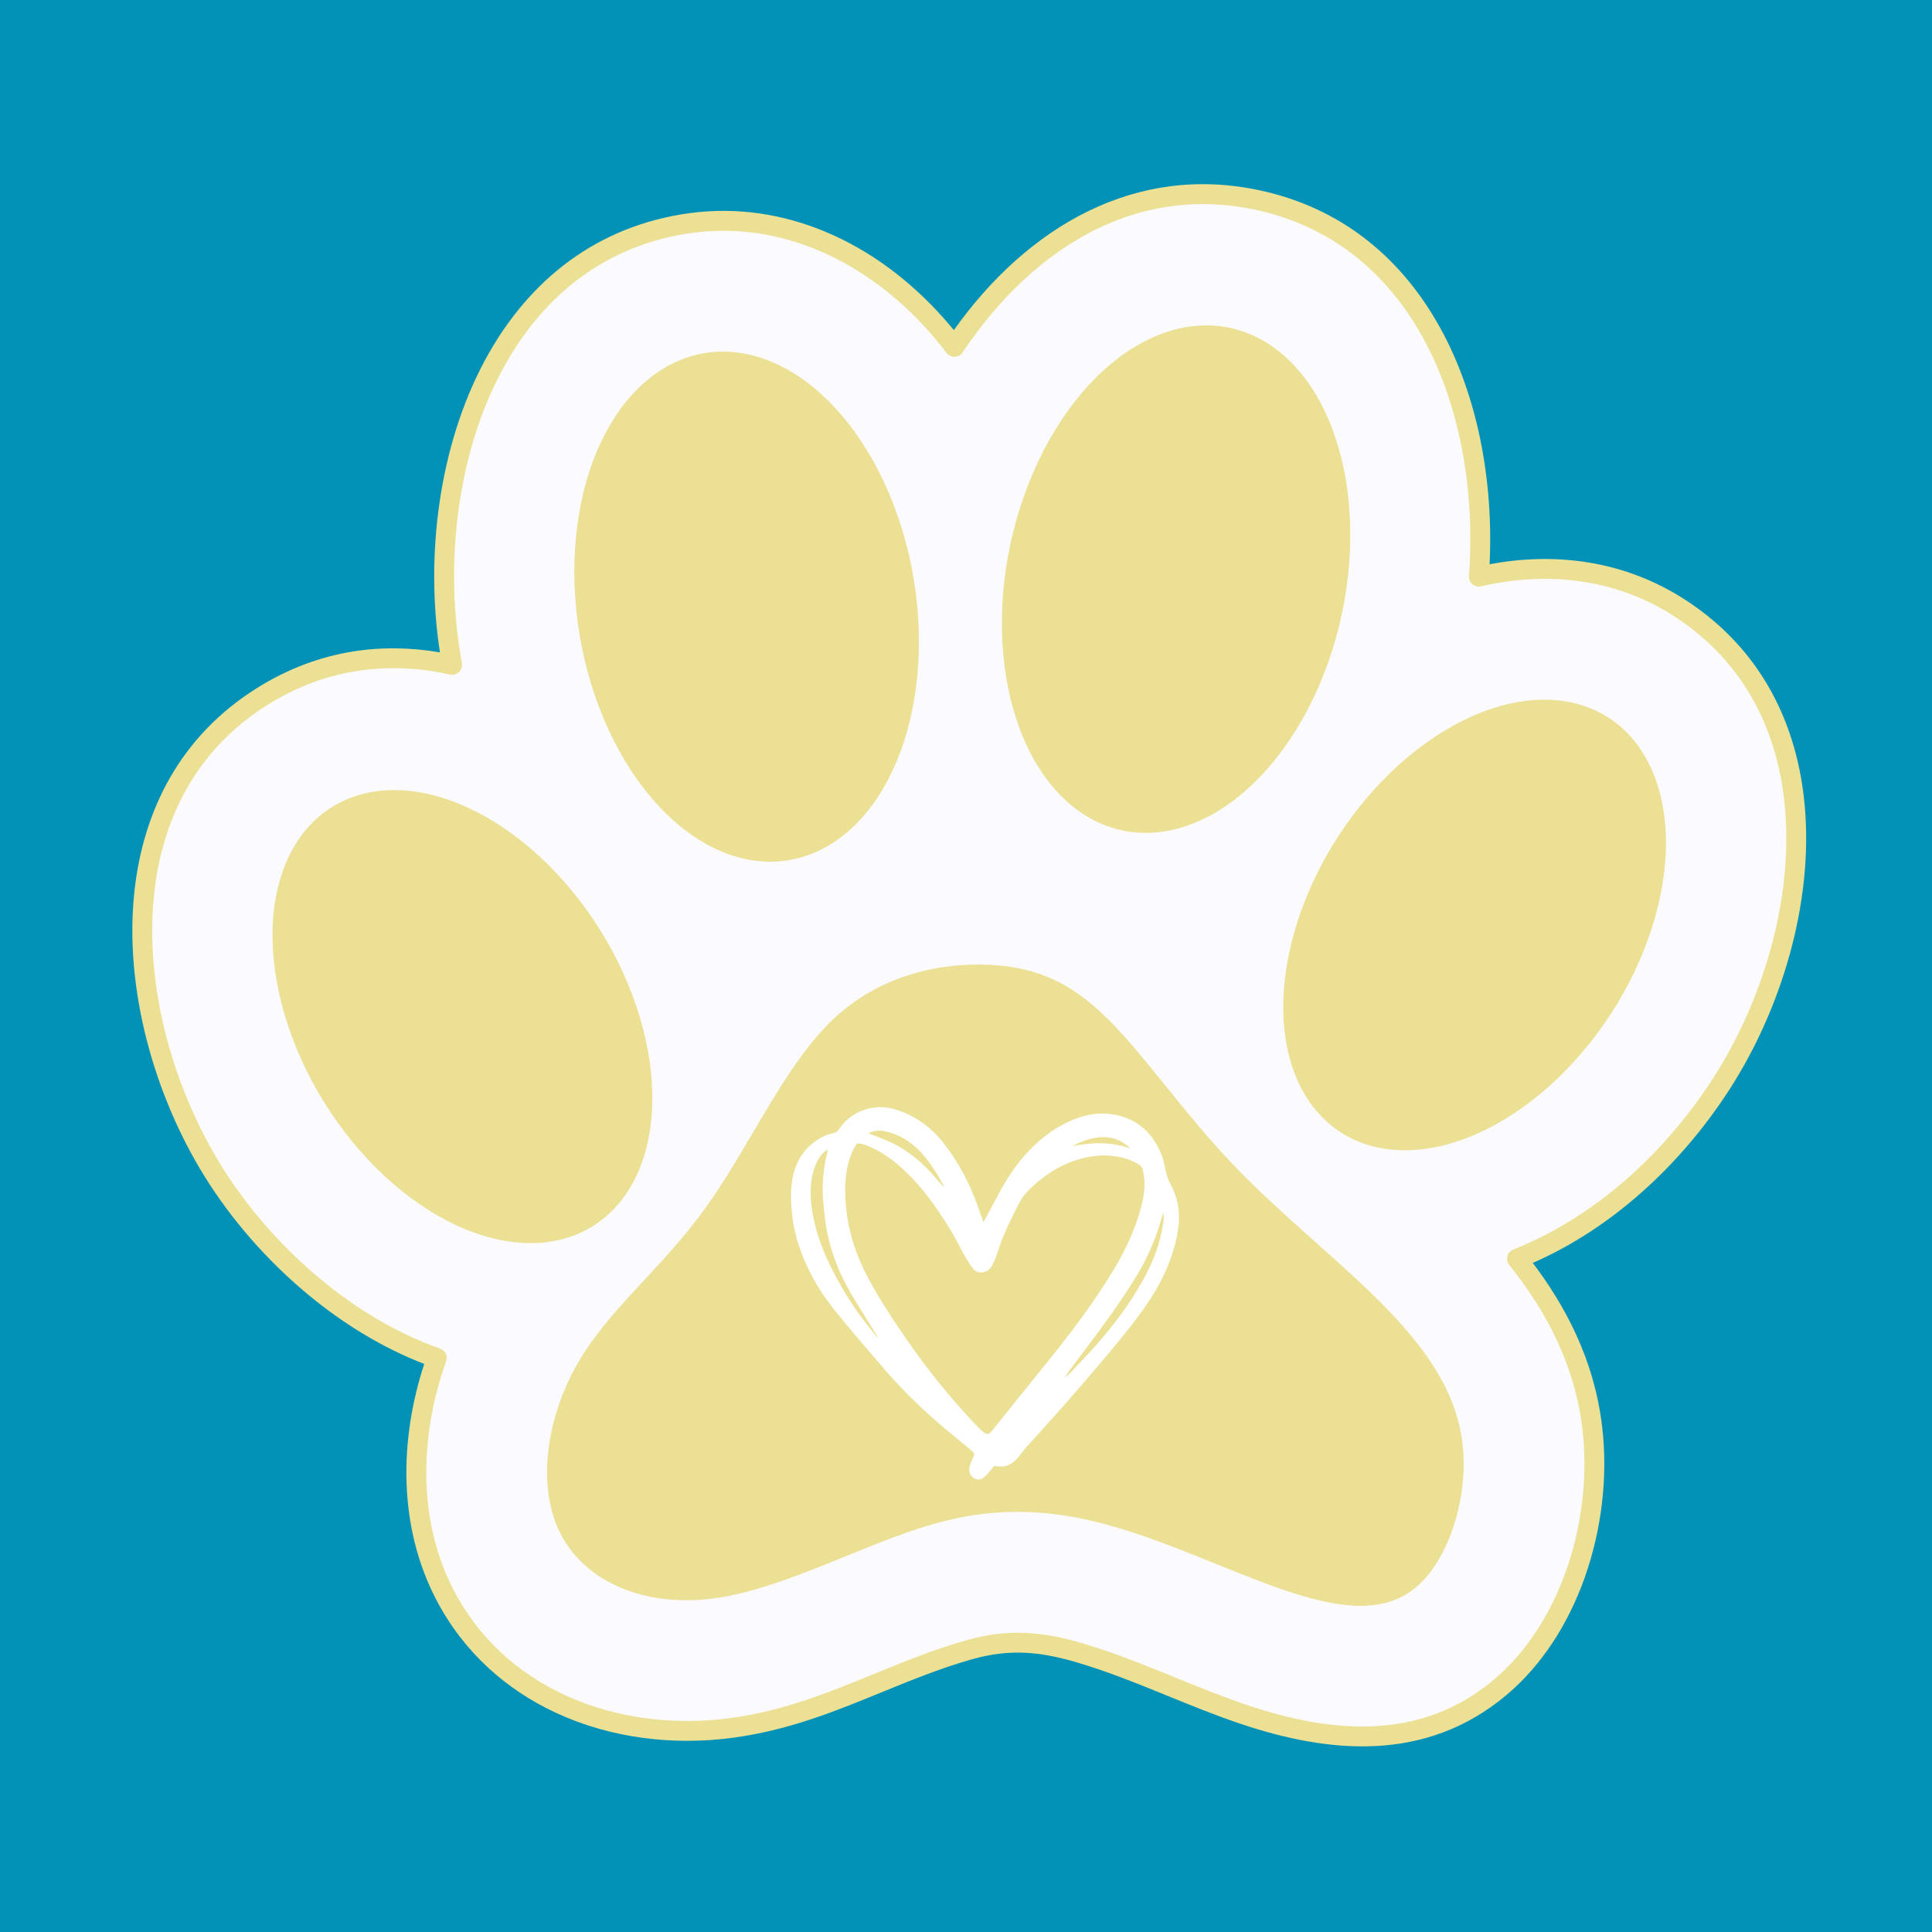 <svg xmlns="http://www.w3.org/2000/svg" xmlns:xlink="http://www.w3.org/1999/xlink" width="500" zoomAndPan="magnify" viewBox="0 0 375 375" height="500" preserveAspectRatio="xMidYMid meet" version="1.2"><defs><clipPath id="edc344d054"><path d="M 27 37 L 349 37 L 349 338 L 27 338 Z M 27 37 "/></clipPath><clipPath id="0d101ce33c"><path d="M 53.301 -4.324 L 377.355 65.523 L 309.719 379.316 L -14.336 309.469 Z M 53.301 -4.324 "/></clipPath><clipPath id="e1bfb8feff"><path d="M 53.301 -4.324 L 377.355 65.523 L 309.719 379.316 L -14.336 309.469 Z M 53.301 -4.324 "/></clipPath><clipPath id="aebff5fd92"><path d="M 25 35 L 351 35 L 351 339 L 25 339 Z M 25 35 "/></clipPath><clipPath id="c8e7345988"><path d="M 53.301 -4.324 L 377.355 65.523 L 309.719 379.316 L -14.336 309.469 Z M 53.301 -4.324 "/></clipPath><clipPath id="34275cff30"><path d="M 53.301 -4.324 L 377.355 65.523 L 309.719 379.316 L -14.336 309.469 Z M 53.301 -4.324 "/></clipPath><clipPath id="6e02e219b2"><path d="M 106 187 L 285 187 L 285 312 L 106 312 Z M 106 187 "/></clipPath><clipPath id="2e1a21ba3d"><path d="M 53.301 -4.324 L 377.355 65.523 L 309.719 379.316 L -14.336 309.469 Z M 53.301 -4.324 "/></clipPath><clipPath id="d3aab89d71"><path d="M 53.301 -4.324 L 377.355 65.523 L 309.719 379.316 L -14.336 309.469 Z M 53.301 -4.324 "/></clipPath><clipPath id="805fbaea32"><path d="M 194 63 L 263 63 L 263 162 L 194 162 Z M 194 63 "/></clipPath><clipPath id="f7702b1114"><path d="M 53.301 -4.324 L 377.355 65.523 L 309.719 379.316 L -14.336 309.469 Z M 53.301 -4.324 "/></clipPath><clipPath id="68b06d352f"><path d="M 53.301 -4.324 L 377.355 65.523 L 309.719 379.316 L -14.336 309.469 Z M 53.301 -4.324 "/></clipPath><clipPath id="2e03f09a20"><path d="M 249 135 L 324 135 L 324 224 L 249 224 Z M 249 135 "/></clipPath><clipPath id="0d912c26b7"><path d="M 53.301 -4.324 L 377.355 65.523 L 309.719 379.316 L -14.336 309.469 Z M 53.301 -4.324 "/></clipPath><clipPath id="07b03bb37f"><path d="M 53.301 -4.324 L 377.355 65.523 L 309.719 379.316 L -14.336 309.469 Z M 53.301 -4.324 "/></clipPath><clipPath id="aecc14d48e"><path d="M 111 68 L 179 68 L 179 168 L 111 168 Z M 111 68 "/></clipPath><clipPath id="d4e244aa57"><path d="M 53.301 -4.324 L 377.355 65.523 L 309.719 379.316 L -14.336 309.469 Z M 53.301 -4.324 "/></clipPath><clipPath id="7d7c1c5e1b"><path d="M 53.301 -4.324 L 377.355 65.523 L 309.719 379.316 L -14.336 309.469 Z M 53.301 -4.324 "/></clipPath><clipPath id="ab0d25c064"><path d="M 52 153 L 127 153 L 127 242 L 52 242 Z M 52 153 "/></clipPath><clipPath id="8e361f7476"><path d="M 53.301 -4.324 L 377.355 65.523 L 309.719 379.316 L -14.336 309.469 Z M 53.301 -4.324 "/></clipPath><clipPath id="0906f0eb93"><path d="M 53.301 -4.324 L 377.355 65.523 L 309.719 379.316 L -14.336 309.469 Z M 53.301 -4.324 "/></clipPath><clipPath id="9b255c413d"><path d="M 153.414 214.621 L 229 214.621 L 229 287.371 L 153.414 287.371 Z M 153.414 214.621 "/></clipPath></defs><g id="c94446ddfe"><rect x="0" width="375" y="0" height="375" style="fill:#ffffff;fill-opacity:1;stroke:none;"/><rect x="0" width="375" y="0" height="375" style="fill:#0292b7;fill-opacity:1;stroke:none;"/><g clip-rule="nonzero" clip-path="url(#edc344d054)"><g clip-rule="nonzero" clip-path="url(#0d101ce33c)"><g clip-rule="nonzero" clip-path="url(#e1bfb8feff)"><path style=" stroke:none;fill-rule:evenodd;fill:#fbfaff;fill-opacity:1;" d="M 87.762 129.055 C 87.652 128.465 87.551 127.871 87.453 127.281 C 81.938 94.027 94.371 49.848 132.609 43.508 C 151.039 40.453 168.289 48.508 180.699 61.91 C 182.301 63.641 183.82 65.449 185.254 67.32 C 198.418 47.586 219.074 33.438 244.137 38.84 C 277.312 45.988 289.336 81.168 287.047 111.93 C 300.285 108.859 314.113 110.312 326 117.996 C 357.758 138.523 351.938 182.781 334.051 210.457 C 325.02 224.426 312.125 236.602 296.797 243.34 C 296.016 243.684 295.23 244.012 294.441 244.324 C 302.055 253.848 307.57 264.5 309.07 277.215 C 311.152 294.891 305.027 315.891 291.145 327.543 C 276.289 340.016 258.344 338.5 241.23 332.703 C 230.609 329.105 220.316 323.984 209.609 320.828 C 202.027 318.594 195.82 318.023 188.066 320.23 C 172.16 324.758 159.566 332.977 142.176 335.367 C 120.125 338.395 97.012 330.043 86.359 309.555 C 79.004 295.41 79.465 278.473 84.773 263.578 C 67.004 257.32 51.059 242.938 41.387 227.387 C 23.988 199.402 18.945 155.051 51.059 135.082 C 62.969 127.68 75.645 126.359 87.762 129.055 Z M 87.762 129.055 "/></g></g></g><g clip-rule="nonzero" clip-path="url(#aebff5fd92)"><g clip-rule="nonzero" clip-path="url(#c8e7345988)"><g clip-rule="nonzero" clip-path="url(#34275cff30)"><path style=" stroke:none;fill-rule:nonzero;fill:#ece095;fill-opacity:1;" d="M 89.504 127.844 L 89.656 128.715 C 89.699 128.957 89.699 129.211 89.641 129.465 C 89.414 130.504 88.387 131.16 87.348 130.934 C 81.301 129.59 75.105 129.281 68.949 130.293 C 63.254 131.227 57.578 133.297 52.07 136.723 C 38.098 145.414 31.441 158.945 29.902 173.664 C 28.016 191.652 33.715 211.395 43.027 226.375 C 47.922 234.242 54.453 241.809 62.023 248.121 C 69.074 254.004 77.02 258.801 85.367 261.746 L 85.418 261.766 C 86.422 262.121 86.945 263.223 86.586 264.223 C 83.906 271.75 82.5 279.816 82.773 287.75 C 83.023 295.004 84.684 302.148 88.07 308.664 C 92.973 318.094 100.637 324.848 109.613 329 C 119.418 333.531 130.797 334.984 141.914 333.457 C 152.219 332.039 160.898 328.488 169.625 324.918 C 175.379 322.562 181.152 320.199 187.539 318.379 C 191.633 317.215 195.32 316.781 198.984 316.938 C 202.629 317.09 206.223 317.816 210.156 318.977 C 216.277 320.781 222.211 323.199 228.145 325.609 C 232.707 327.469 237.277 329.328 241.848 330.875 C 250.148 333.684 258.621 335.469 266.77 335.059 L 266.93 335.043 C 275.02 334.609 282.836 332.004 289.902 326.07 C 296.312 320.691 301.008 313.207 303.938 304.984 C 307.109 296.078 308.199 286.324 307.152 277.438 C 306.43 271.297 304.734 265.648 302.297 260.383 C 299.844 255.082 296.648 250.168 292.938 245.527 C 292.82 245.383 292.727 245.219 292.652 245.035 C 292.258 244.047 292.742 242.926 293.73 242.535 L 294.879 242.062 L 296.02 241.574 C 303.262 238.391 309.953 233.957 315.922 228.688 C 322.305 223.055 327.871 216.465 332.43 209.414 C 342.004 194.602 348.047 174.957 346.477 156.938 C 345.195 142.199 338.781 128.555 324.957 119.617 C 319.438 116.051 313.477 113.883 307.355 112.93 C 300.824 111.91 294.098 112.277 287.512 113.801 C 287.316 113.848 287.113 113.867 286.902 113.852 C 285.844 113.773 285.047 112.848 285.125 111.785 C 286.34 95.445 283.445 77.855 275.371 64.102 C 268.652 52.66 258.312 43.871 243.73 40.727 C 232.477 38.305 222.16 39.973 213.07 44.367 C 202.594 49.434 193.699 58.129 186.859 68.387 C 186.742 68.562 186.598 68.719 186.418 68.855 C 185.574 69.5 184.363 69.336 183.719 68.488 C 183.012 67.562 182.289 66.664 181.555 65.789 C 180.805 64.898 180.047 64.039 179.293 63.223 C 173.047 56.477 165.539 51.133 157.273 47.969 C 149.676 45.062 141.426 44.004 132.922 45.414 C 116.285 48.172 104.715 58.406 97.52 71.754 C 88.699 88.113 86.398 109.133 89.359 126.965 Z M 85.391 126.625 C 82.551 108.254 85.051 86.773 94.129 69.926 C 101.859 55.582 114.328 44.582 132.293 41.602 C 141.508 40.074 150.438 41.215 158.652 44.359 C 167.469 47.73 175.465 53.426 182.109 60.602 C 182.945 61.5 183.742 62.406 184.5 63.305 L 185.145 64.078 C 192.129 54.238 201.008 45.926 211.395 40.902 C 221.234 36.141 232.395 34.332 244.543 36.949 C 260.297 40.348 271.453 49.816 278.691 62.148 C 286.766 75.895 289.922 93.203 289.125 109.523 C 295.383 108.344 301.746 108.152 307.961 109.121 C 314.594 110.156 321.055 112.508 327.043 116.379 C 342 126.043 348.938 140.75 350.316 156.605 C 351.961 175.5 345.66 196.043 335.668 211.5 C 330.922 218.848 325.125 225.707 318.484 231.57 C 312.211 237.105 305.188 241.758 297.574 245.105 L 297.512 245.133 C 300.754 249.422 303.566 253.938 305.797 258.762 C 308.398 264.379 310.211 270.418 310.984 276.996 C 312.098 286.441 310.938 296.809 307.566 306.273 C 304.418 315.109 299.34 323.18 292.387 329.016 C 284.598 335.555 276.008 338.426 267.133 338.902 L 266.961 338.902 C 258.25 339.34 249.309 337.477 240.609 334.531 C 235.891 332.934 231.289 331.059 226.691 329.188 C 220.84 326.809 214.988 324.426 209.062 322.68 C 205.414 321.605 202.113 320.93 198.82 320.793 C 195.547 320.656 192.254 321.043 188.594 322.082 C 182.48 323.824 176.77 326.16 171.078 328.488 C 162.137 332.148 153.242 335.789 142.434 337.273 C 130.609 338.898 118.477 337.344 107.996 332.496 C 98.27 328 89.965 320.676 84.645 310.441 C 80.98 303.395 79.184 295.688 78.914 287.879 C 78.645 280.09 79.902 272.191 82.344 264.734 C 74.191 261.602 66.461 256.832 59.562 251.082 C 51.664 244.492 44.848 236.602 39.75 228.398 C 30.031 212.773 24.09 192.121 26.066 173.254 C 27.727 157.43 34.918 142.848 50.047 133.445 C 56 129.742 62.148 127.5 68.332 126.484 C 74.031 125.551 79.762 125.66 85.391 126.625 Z M 85.391 126.625 "/></g></g></g><g clip-rule="nonzero" clip-path="url(#6e02e219b2)"><g clip-rule="nonzero" clip-path="url(#2e1a21ba3d)"><g clip-rule="nonzero" clip-path="url(#d3aab89d71)"><path style=" stroke:none;fill-rule:evenodd;fill:#ece095;fill-opacity:1;" d="M 267.695 252.52 C 259.062 243.898 248.109 235.316 238.914 225.598 C 229.715 215.883 222.273 205.031 215.254 198.008 C 208.234 190.98 201.633 187.781 192.316 187.281 C 183 186.785 170.965 188.992 161.559 197.988 C 152.152 206.988 145.371 222.773 136.875 234.543 C 128.383 246.316 118.176 254.074 112.102 264.652 C 106.027 275.234 104.082 288.633 108.875 297.848 C 113.664 307.062 125.188 312.086 138.719 310.227 C 152.25 308.367 167.785 299.621 181.121 295.824 C 194.453 292.031 205.586 293.188 216.785 296.488 C 227.988 299.793 239.262 305.246 249.367 308.668 C 259.477 312.094 268.422 313.484 274.828 308.109 C 281.23 302.734 285.094 290.586 283.871 280.188 C 282.645 269.789 276.328 261.137 267.695 252.52 Z M 267.695 252.52 "/></g></g></g><g clip-rule="nonzero" clip-path="url(#805fbaea32)"><g clip-rule="nonzero" clip-path="url(#f7702b1114)"><g clip-rule="nonzero" clip-path="url(#68b06d352f)"><path style=" stroke:none;fill-rule:nonzero;fill:#ece095;fill-opacity:1;" d="M 260.418 119.336 C 260.074 120.934 259.68 122.516 259.234 124.082 C 258.789 125.648 258.293 127.191 257.75 128.715 C 257.207 130.238 256.617 131.73 255.984 133.191 C 255.348 134.652 254.672 136.078 253.949 137.469 C 253.227 138.855 252.469 140.203 251.668 141.504 C 250.867 142.805 250.035 144.055 249.164 145.258 C 248.293 146.461 247.391 147.605 246.457 148.695 C 245.52 149.789 244.559 150.816 243.574 151.785 C 242.586 152.754 241.574 153.656 240.543 154.496 C 239.512 155.332 238.461 156.102 237.395 156.801 C 236.328 157.5 235.25 158.125 234.16 158.676 C 233.07 159.23 231.973 159.707 230.867 160.109 C 229.766 160.512 228.66 160.836 227.551 161.082 C 226.445 161.328 225.34 161.496 224.242 161.586 C 223.141 161.672 222.051 161.684 220.969 161.613 C 219.891 161.543 218.82 161.398 217.77 161.168 C 216.715 160.941 215.684 160.637 214.668 160.258 C 213.656 159.875 212.668 159.414 211.703 158.883 C 210.734 158.348 209.801 157.738 208.895 157.059 C 207.984 156.379 207.113 155.629 206.27 154.809 C 205.43 153.988 204.625 153.098 203.859 152.148 C 203.094 151.195 202.371 150.18 201.688 149.102 C 201 148.027 200.363 146.895 199.766 145.707 C 199.172 144.52 198.625 143.277 198.121 141.988 C 197.621 140.699 197.172 139.367 196.77 137.988 C 196.367 136.609 196.016 135.191 195.719 133.738 C 195.422 132.285 195.176 130.801 194.98 129.285 C 194.789 127.77 194.652 126.23 194.566 124.668 C 194.48 123.105 194.449 121.527 194.473 119.934 C 194.5 118.34 194.578 116.738 194.707 115.125 C 194.84 113.516 195.027 111.906 195.266 110.293 C 195.504 108.684 195.797 107.078 196.141 105.48 C 196.484 103.883 196.879 102.301 197.328 100.734 C 197.773 99.168 198.266 97.621 198.809 96.102 C 199.352 94.578 199.941 93.086 200.578 91.625 C 201.211 90.16 201.891 88.734 202.609 87.348 C 203.332 85.957 204.09 84.613 204.891 83.312 C 205.691 82.012 206.527 80.758 207.398 79.559 C 208.27 78.355 209.172 77.211 210.105 76.117 C 211.039 75.027 212 74 212.988 73.027 C 213.973 72.059 214.984 71.156 216.016 70.32 C 217.047 69.48 218.098 68.715 219.164 68.016 C 220.23 67.316 221.309 66.691 222.398 66.137 C 223.488 65.586 224.586 65.109 225.691 64.707 C 226.797 64.305 227.902 63.98 229.008 63.734 C 230.117 63.488 231.219 63.32 232.316 63.23 C 233.418 63.141 234.508 63.133 235.59 63.203 C 236.672 63.27 237.738 63.418 238.789 63.645 C 239.844 63.871 240.875 64.176 241.891 64.559 C 242.902 64.941 243.895 65.398 244.859 65.934 C 245.824 66.469 246.758 67.074 247.668 67.758 C 248.574 68.438 249.449 69.188 250.289 70.008 C 251.129 70.828 251.934 71.715 252.699 72.668 C 253.465 73.621 254.191 74.637 254.875 75.711 C 255.559 76.789 256.199 77.922 256.793 79.109 C 257.387 80.297 257.938 81.535 258.438 82.824 C 258.938 84.117 259.391 85.449 259.789 86.828 C 260.191 88.207 260.543 89.621 260.84 91.078 C 261.141 92.531 261.387 94.016 261.578 95.531 C 261.77 97.047 261.91 98.586 261.992 100.148 C 262.078 101.711 262.109 103.289 262.086 104.883 C 262.062 106.477 261.984 108.078 261.852 109.688 C 261.719 111.301 261.531 112.91 261.293 114.523 C 261.055 116.133 260.762 117.738 260.418 119.336 Z M 260.418 119.336 "/></g></g></g><g clip-rule="nonzero" clip-path="url(#2e03f09a20)"><g clip-rule="nonzero" clip-path="url(#0d912c26b7)"><g clip-rule="nonzero" clip-path="url(#07b03bb37f)"><path style=" stroke:none;fill-rule:nonzero;fill:#ece095;fill-opacity:1;" d="M 312.738 196.68 C 311.887 197.996 310.992 199.285 310.059 200.543 C 309.129 201.797 308.16 203.016 307.152 204.199 C 306.148 205.383 305.113 206.523 304.047 207.621 C 302.98 208.719 301.887 209.77 300.766 210.773 C 299.648 211.773 298.508 212.727 297.348 213.621 C 296.188 214.52 295.012 215.359 293.82 216.145 C 292.629 216.93 291.43 217.652 290.219 218.312 C 289.012 218.977 287.797 219.574 286.582 220.109 C 285.367 220.645 284.152 221.113 282.941 221.516 C 281.727 221.918 280.523 222.25 279.328 222.516 C 278.133 222.781 276.953 222.977 275.785 223.102 C 274.617 223.23 273.469 223.285 272.344 223.27 C 271.215 223.258 270.109 223.172 269.031 223.016 C 267.953 222.863 266.906 222.637 265.887 222.344 C 264.871 222.051 263.887 221.691 262.938 221.262 C 261.992 220.832 261.082 220.336 260.215 219.773 C 259.348 219.215 258.523 218.59 257.742 217.902 C 256.961 217.211 256.227 216.465 255.543 215.656 C 254.855 214.852 254.223 213.984 253.637 213.066 C 253.055 212.148 252.523 211.176 252.047 210.152 C 251.57 209.129 251.148 208.059 250.785 206.945 C 250.422 205.828 250.113 204.672 249.863 203.473 C 249.617 202.273 249.426 201.039 249.297 199.77 C 249.164 198.5 249.094 197.199 249.082 195.871 C 249.07 194.543 249.117 193.191 249.223 191.816 C 249.332 190.441 249.5 189.051 249.723 187.641 C 249.949 186.234 250.234 184.816 250.574 183.391 C 250.918 181.965 251.316 180.535 251.77 179.102 C 252.223 177.672 252.734 176.242 253.297 174.82 C 253.859 173.395 254.473 171.98 255.141 170.578 C 255.805 169.18 256.52 167.793 257.281 166.426 C 258.043 165.062 258.852 163.719 259.703 162.402 C 260.555 161.082 261.445 159.797 262.379 158.539 C 263.312 157.285 264.281 156.062 265.285 154.883 C 266.289 153.699 267.324 152.559 268.395 151.461 C 269.461 150.363 270.555 149.312 271.672 148.309 C 272.793 147.305 273.934 146.355 275.094 145.457 C 276.254 144.562 277.43 143.723 278.621 142.938 C 279.809 142.152 281.012 141.43 282.219 140.77 C 283.43 140.105 284.641 139.508 285.859 138.973 C 287.074 138.438 288.289 137.969 289.5 137.566 C 290.711 137.164 291.914 136.832 293.109 136.566 C 294.305 136.301 295.488 136.105 296.652 135.977 C 297.82 135.852 298.969 135.797 300.098 135.809 C 301.227 135.824 302.328 135.91 303.406 136.062 C 304.484 136.219 305.535 136.441 306.551 136.734 C 307.57 137.031 308.555 137.391 309.5 137.82 C 310.449 138.25 311.355 138.746 312.227 139.309 C 313.094 139.867 313.918 140.492 314.699 141.18 C 315.48 141.867 316.215 142.617 316.898 143.422 C 317.586 144.23 318.219 145.094 318.805 146.016 C 319.387 146.934 319.918 147.906 320.395 148.93 C 320.871 149.953 321.289 151.02 321.656 152.137 C 322.02 153.254 322.324 154.41 322.574 155.609 C 322.824 156.809 323.012 158.043 323.145 159.312 C 323.277 160.582 323.348 161.883 323.359 163.211 C 323.371 164.539 323.324 165.891 323.215 167.266 C 323.109 168.641 322.941 170.031 322.715 171.438 C 322.488 172.848 322.207 174.262 321.863 175.691 C 321.523 177.117 321.125 178.547 320.672 179.98 C 320.215 181.41 319.707 182.84 319.145 184.262 C 318.582 185.688 317.969 187.102 317.301 188.5 C 316.637 189.902 315.922 191.289 315.16 192.652 C 314.395 194.02 313.59 195.363 312.738 196.68 Z M 312.738 196.68 "/></g></g></g><g clip-rule="nonzero" clip-path="url(#aecc14d48e)"><g clip-rule="nonzero" clip-path="url(#d4e244aa57)"><g clip-rule="nonzero" clip-path="url(#7d7c1c5e1b)"><path style=" stroke:none;fill-rule:nonzero;fill:#ece095;fill-opacity:1;" d="M 177.352 112.371 C 177.617 113.984 177.832 115.602 177.996 117.223 C 178.156 118.844 178.266 120.461 178.32 122.078 C 178.375 123.691 178.375 125.297 178.324 126.891 C 178.27 128.484 178.164 130.059 178.004 131.613 C 177.844 133.172 177.633 134.699 177.367 136.207 C 177.102 137.711 176.785 139.18 176.418 140.617 C 176.051 142.059 175.633 143.453 175.164 144.812 C 174.699 146.168 174.184 147.48 173.621 148.746 C 173.059 150.008 172.453 151.219 171.801 152.379 C 171.148 153.539 170.457 154.637 169.723 155.68 C 168.988 156.723 168.215 157.699 167.402 158.613 C 166.594 159.531 165.746 160.379 164.867 161.156 C 163.988 161.938 163.082 162.645 162.141 163.281 C 161.203 163.918 160.238 164.48 159.25 164.965 C 158.258 165.453 157.25 165.863 156.219 166.195 C 155.188 166.531 154.141 166.785 153.078 166.961 C 152.016 167.137 150.941 167.234 149.859 167.25 C 148.777 167.27 147.688 167.207 146.594 167.066 C 145.5 166.922 144.406 166.703 143.312 166.402 C 142.219 166.105 141.129 165.727 140.047 165.273 C 138.961 164.82 137.887 164.289 136.824 163.688 C 135.762 163.082 134.715 162.406 133.684 161.656 C 132.652 160.906 131.641 160.09 130.648 159.203 C 129.66 158.316 128.695 157.367 127.754 156.352 C 126.812 155.336 125.902 154.262 125.023 153.129 C 124.145 151.992 123.297 150.805 122.484 149.562 C 121.672 148.32 120.898 147.031 120.16 145.691 C 119.426 144.352 118.73 142.973 118.074 141.551 C 117.422 140.129 116.812 138.672 116.25 137.184 C 115.688 135.691 115.168 134.172 114.699 132.625 C 114.23 131.078 113.809 129.512 113.441 127.926 C 113.07 126.34 112.75 124.742 112.484 123.129 C 112.219 121.52 112.004 119.902 111.84 118.281 C 111.68 116.66 111.57 115.039 111.516 113.426 C 111.461 111.809 111.461 110.207 111.512 108.613 C 111.566 107.02 111.672 105.445 111.832 103.887 C 111.988 102.332 112.203 100.801 112.469 99.297 C 112.73 97.793 113.047 96.32 113.418 94.883 C 113.785 93.445 114.203 92.047 114.668 90.691 C 115.137 89.332 115.652 88.02 116.215 86.758 C 116.777 85.492 117.383 84.281 118.035 83.125 C 118.688 81.965 119.379 80.863 120.113 79.824 C 120.848 78.781 121.621 77.801 122.434 76.887 C 123.242 75.973 124.086 75.125 124.969 74.344 C 125.848 73.566 126.754 72.859 127.695 72.223 C 128.633 71.586 129.598 71.023 130.586 70.535 C 131.578 70.047 132.586 69.637 133.617 69.305 C 134.648 68.973 135.695 68.719 136.758 68.539 C 137.82 68.363 138.891 68.27 139.977 68.25 C 141.059 68.234 142.148 68.297 143.242 68.438 C 144.336 68.578 145.43 68.801 146.523 69.098 C 147.617 69.398 148.707 69.773 149.789 70.23 C 150.875 70.684 151.945 71.211 153.012 71.816 C 154.074 72.422 155.121 73.098 156.152 73.848 C 157.184 74.594 158.195 75.414 159.184 76.301 C 160.176 77.188 161.141 78.137 162.082 79.152 C 163.02 80.168 163.934 81.242 164.812 82.375 C 165.691 83.508 166.539 84.699 167.352 85.941 C 168.164 87.184 168.938 88.473 169.676 89.809 C 170.41 91.148 171.105 92.527 171.758 93.949 C 172.414 95.371 173.023 96.828 173.586 98.32 C 174.148 99.812 174.668 101.328 175.137 102.875 C 175.605 104.422 176.023 105.988 176.395 107.574 C 176.766 109.16 177.082 110.762 177.352 112.371 Z M 177.352 112.371 "/></g></g></g><g clip-rule="nonzero" clip-path="url(#ab0d25c064)"><g clip-rule="nonzero" clip-path="url(#8e361f7476)"><g clip-rule="nonzero" clip-path="url(#0906f0eb93)"><path style=" stroke:none;fill-rule:nonzero;fill:#ece095;fill-opacity:1;" d="M 116.566 180.648 C 117.395 181.98 118.18 183.336 118.918 184.715 C 119.656 186.094 120.344 187.492 120.988 188.906 C 121.629 190.316 122.219 191.742 122.754 193.176 C 123.293 194.609 123.777 196.047 124.207 197.484 C 124.637 198.926 125.008 200.363 125.324 201.793 C 125.641 203.227 125.898 204.648 126.102 206.059 C 126.301 207.473 126.445 208.863 126.527 210.242 C 126.609 211.617 126.637 212.969 126.602 214.297 C 126.566 215.625 126.469 216.926 126.316 218.191 C 126.164 219.457 125.953 220.691 125.684 221.883 C 125.414 223.078 125.086 224.23 124.703 225.34 C 124.316 226.449 123.879 227.512 123.383 228.527 C 122.891 229.539 122.344 230.504 121.742 231.41 C 121.145 232.32 120.492 233.172 119.793 233.969 C 119.094 234.766 118.348 235.5 117.555 236.172 C 116.762 236.848 115.926 237.457 115.047 238.004 C 114.172 238.547 113.254 239.027 112.297 239.441 C 111.344 239.855 110.355 240.199 109.332 240.473 C 108.309 240.75 107.258 240.953 106.176 241.09 C 105.094 241.227 103.988 241.293 102.863 241.285 C 101.734 241.281 100.586 241.203 99.422 241.059 C 98.258 240.91 97.078 240.695 95.887 240.41 C 94.699 240.121 93.5 239.766 92.297 239.344 C 91.09 238.922 89.887 238.43 88.68 237.875 C 87.473 237.32 86.27 236.699 85.074 236.016 C 83.875 235.332 82.688 234.59 81.512 233.785 C 80.336 232.98 79.176 232.117 78.031 231.199 C 76.887 230.281 75.762 229.312 74.66 228.289 C 73.559 227.27 72.484 226.199 71.438 225.082 C 70.391 223.965 69.375 222.809 68.391 221.605 C 67.406 220.406 66.457 219.172 65.547 217.898 C 64.637 216.625 63.77 215.324 62.938 213.992 C 62.109 212.656 61.328 211.301 60.59 209.922 C 59.852 208.543 59.16 207.145 58.52 205.734 C 57.879 204.32 57.289 202.895 56.75 201.461 C 56.215 200.027 55.73 198.594 55.301 197.152 C 54.871 195.711 54.5 194.277 54.18 192.844 C 53.863 191.41 53.605 189.988 53.406 188.578 C 53.203 187.168 53.062 185.773 52.98 184.398 C 52.895 183.02 52.871 181.668 52.906 180.34 C 52.941 179.012 53.035 177.715 53.188 176.445 C 53.344 175.18 53.555 173.949 53.824 172.754 C 54.094 171.559 54.422 170.406 54.805 169.297 C 55.188 168.188 55.629 167.125 56.121 166.113 C 56.617 165.098 57.164 164.137 57.762 163.227 C 58.363 162.316 59.012 161.465 59.715 160.668 C 60.414 159.875 61.16 159.141 61.953 158.465 C 62.746 157.793 63.578 157.18 64.457 156.637 C 65.336 156.09 66.254 155.609 67.207 155.195 C 68.164 154.785 69.152 154.441 70.176 154.164 C 71.199 153.891 72.25 153.684 73.332 153.547 C 74.41 153.41 75.516 153.348 76.645 153.352 C 77.773 153.359 78.918 153.434 80.086 153.582 C 81.25 153.727 82.426 153.941 83.617 154.23 C 84.809 154.516 86.004 154.871 87.211 155.293 C 88.414 155.719 89.621 156.207 90.828 156.762 C 92.035 157.32 93.234 157.938 94.434 158.621 C 95.633 159.305 96.816 160.051 97.996 160.855 C 99.172 161.66 100.332 162.52 101.477 163.438 C 102.621 164.355 103.746 165.324 104.848 166.348 C 105.949 167.371 107.023 168.438 108.07 169.555 C 109.117 170.672 110.133 171.832 111.117 173.031 C 112.102 174.23 113.047 175.469 113.957 176.738 C 114.867 178.012 115.738 179.316 116.566 180.648 Z M 116.566 180.648 "/></g></g></g><g clip-rule="nonzero" clip-path="url(#9b255c413d)"><path style=" stroke:none;fill-rule:nonzero;fill:#ffffff;fill-opacity:1;" d="M 192.98 284.539 C 192.762 284.805 192.551 285.078 192.324 285.336 C 191.93 285.781 191.559 286.246 191.121 286.648 C 190.57 287.156 189.918 287.344 189.199 286.977 C 188.488 286.613 188.102 286.07 188.121 285.223 C 188.145 284.457 188.48 283.812 188.77 283.145 C 189.219 282.117 189.238 282.105 188.391 281.398 C 186.277 279.629 184.121 277.918 182.039 276.113 C 178.375 272.934 174.926 269.531 171.754 265.859 C 168.719 262.352 165.707 258.828 162.758 255.25 C 160.719 252.773 158.863 250.156 157.395 247.293 C 155.57 243.742 154.246 240.031 153.777 236.031 C 153.543 234.043 153.441 232.062 153.633 230.086 C 153.957 226.734 155.238 223.828 157.98 221.715 C 159.098 220.855 160.352 220.246 161.73 219.941 C 162.211 219.836 162.523 219.633 162.805 219.227 C 163.848 217.703 165.188 216.512 166.898 215.758 C 169.234 214.73 171.602 214.621 174.031 215.406 C 177.875 216.652 180.941 218.977 183.367 222.16 C 186.043 225.676 188.117 229.527 189.621 233.684 C 190.02 234.789 190.41 235.898 190.887 237.227 C 191.516 236.066 192.062 235.082 192.586 234.09 C 194.133 231.16 195.672 228.23 197.75 225.625 C 200.215 222.543 203.09 219.922 206.617 218.113 C 209.52 216.633 212.602 215.781 215.895 216.285 C 220.18 216.945 223.23 219.344 225.062 223.234 C 225.605 224.387 225.961 225.656 226.195 226.914 C 226.395 227.992 226.711 228.977 227.23 229.938 C 228.848 232.91 229.148 236.082 228.547 239.367 C 227.602 244.496 225.422 249.098 222.465 253.344 C 219.57 257.492 216.312 261.363 213.039 265.215 C 211.098 267.496 209.156 269.781 207.172 272.027 C 204.562 274.98 201.906 277.891 199.281 280.832 C 198.684 281.508 198.156 282.246 197.57 282.934 C 196.621 284.035 195.492 284.785 193.953 284.648 C 193.676 284.629 193.402 284.586 192.98 284.539 Z M 206.199 267.824 C 206.27 267.762 206.336 267.699 206.406 267.641 C 206.484 267.578 206.559 267.52 206.637 267.457 C 206.977 267.164 207.34 266.895 207.648 266.57 C 209.023 265.133 210.398 263.699 211.734 262.227 C 215.16 258.453 218.309 254.465 220.93 250.078 C 222.922 246.742 224.59 243.266 225.383 239.438 C 225.648 238.172 225.992 236.906 225.852 235.441 C 225.738 235.668 225.68 235.754 225.648 235.848 C 225.582 236.043 225.523 236.246 225.465 236.445 C 224.363 240.395 222.734 244.133 220.625 247.629 C 218.941 250.426 217.086 253.129 215.184 255.785 C 212.73 259.215 210.148 262.551 207.633 265.934 C 207.273 266.422 206.984 266.965 206.66 267.48 C 206.582 267.543 206.508 267.602 206.43 267.664 C 206.352 267.723 206.273 267.785 206.191 267.848 C 206.184 267.859 206.172 267.871 206.16 267.879 C 206.172 267.863 206.188 267.844 206.199 267.824 Z M 170.578 259.91 L 170.617 259.945 L 170.559 259.922 C 170.484 259.859 170.414 259.801 170.34 259.738 C 170.316 259.609 170.332 259.457 170.266 259.352 C 168.645 256.711 166.984 254.098 165.391 251.438 C 163.125 247.648 161.449 243.602 160.566 239.27 C 160.168 237.328 159.996 235.34 159.797 233.367 C 159.562 231 159.684 228.633 160.047 226.285 C 160.215 225.191 160.492 224.117 160.719 223.031 L 160.77 223.004 L 160.734 223.043 C 159.301 223.895 158.57 225.281 158.066 226.77 C 157.094 229.652 157.223 232.613 157.734 235.559 C 158.391 239.32 159.73 242.855 161.441 246.266 C 163.02 249.414 164.852 252.414 166.898 255.273 C 167.992 256.801 169.207 258.234 170.367 259.711 C 170.438 259.773 170.508 259.844 170.578 259.91 Z M 183.418 230.531 C 183.422 230.617 183.426 230.703 183.43 230.789 C 183.453 230.785 183.477 230.781 183.504 230.777 C 183.465 230.703 183.426 230.629 183.387 230.559 C 182.746 229.441 182.168 228.289 181.457 227.227 C 180.195 225.348 178.891 223.5 177.059 222.094 C 175.461 220.867 173.723 219.953 171.742 219.566 C 170.711 219.363 169.68 219.406 168.57 219.996 C 168.992 220.145 169.277 220.234 169.551 220.348 C 170.867 220.891 172.219 221.363 173.484 222.008 C 176.992 223.785 179.812 226.402 182.285 229.422 C 182.617 229.832 183.039 230.168 183.418 230.531 Z M 166.391 221.914 C 165.574 223.016 165.09 224.246 164.734 225.52 C 163.883 228.559 163.938 231.648 164.266 234.758 C 164.762 239.469 166.273 243.863 168.473 248.016 C 170.676 252.176 173.289 256.094 175.957 259.961 C 179.945 265.734 184.328 271.195 189.145 276.301 C 189.668 276.859 190.199 277.418 190.789 277.902 C 191.559 278.531 191.875 278.469 192.543 277.719 C 192.707 277.539 192.855 277.344 193.008 277.152 C 194.246 275.602 195.48 274.047 196.727 272.5 C 199.176 269.461 201.641 266.434 204.082 263.387 C 206.891 259.879 209.641 256.324 212.172 252.605 C 214.445 249.262 216.684 245.898 218.461 242.258 C 219.934 239.246 221.152 236.148 221.832 232.852 C 222.234 230.918 222.27 228.988 221.805 227.051 C 221.688 226.566 221.445 226.266 221.031 226.012 C 219.262 224.934 217.328 224.43 215.285 224.305 C 212.812 224.156 210.43 224.609 208.105 225.449 C 205.066 226.543 202.484 228.355 200.148 230.539 C 199.469 231.176 198.805 231.883 198.324 232.676 C 197.516 234.012 196.832 235.43 196.148 236.84 C 195.129 238.938 194.234 241.086 193.539 243.316 C 193.254 244.238 192.867 245.16 192.348 245.965 C 191.562 247.176 189.754 247.324 188.91 246.285 C 188.285 245.508 187.758 244.645 187.262 243.773 C 186.434 242.324 185.723 240.805 184.863 239.375 C 182.562 235.547 180.09 231.84 176.977 228.602 C 174.84 226.379 172.516 224.391 169.742 223 C 168.699 222.477 167.609 222.004 166.391 221.914 Z M 219.355 222.898 C 218.023 221.555 216.398 220.793 214.484 220.719 C 212.523 220.645 210.715 221.25 208.949 222.027 C 208.688 222.141 208.449 222.309 208.199 222.453 C 211.961 221.695 215.652 221.613 219.355 222.898 Z M 219.355 222.898 "/></g></g></svg>